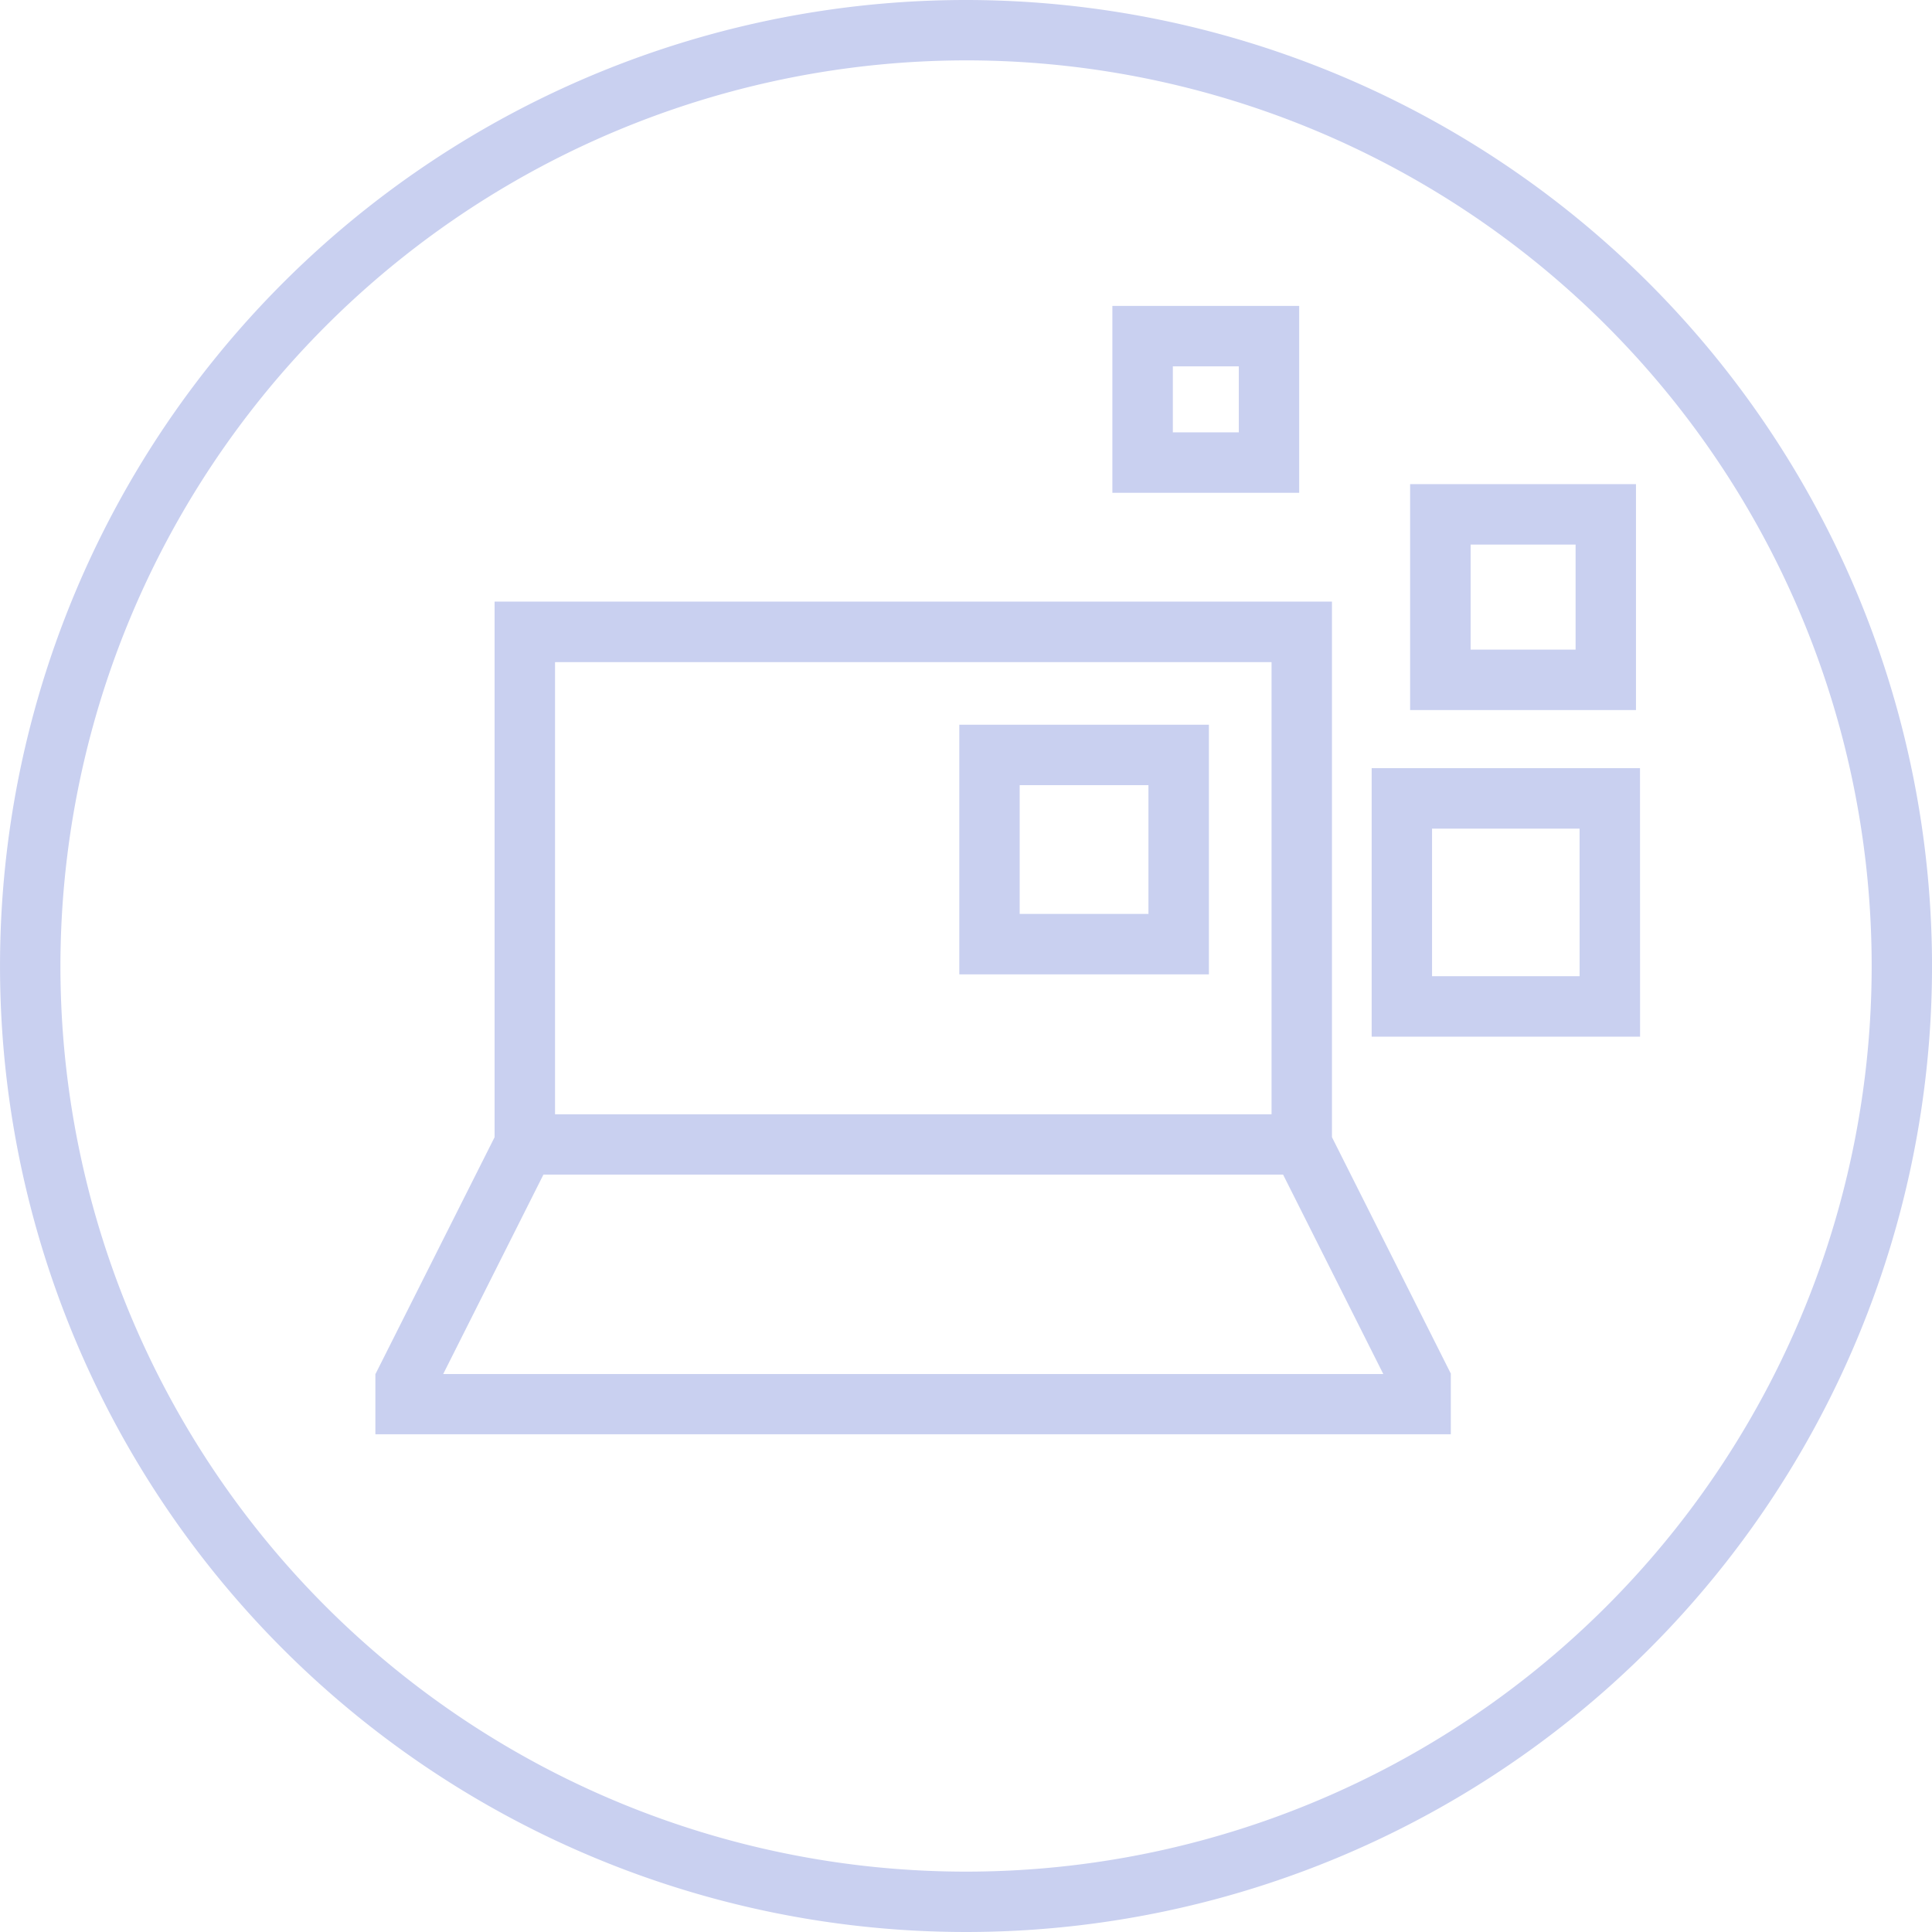 <svg xmlns="http://www.w3.org/2000/svg" width="80" height="80" viewBox="0 0 80 80">
    <path data-name="Path 1099" d="M519.63 145.737v2.5a37.5 37.5 0 1 1-37.51 37.5 37.534 37.534 0 0 1 37.51-37.5v-2.5a40 40 0 1 0 39.989 40 40.023 40.023 0 0 0-39.989-40" transform="translate(-479.618 -145.737)" style="fill:#c9d0f0"/>
    <path data-name="Path 1101" d="m499.382 191.671-4.929 9.8h.006-.013v2.5h44.531v-2.5h.006l-4.927-9.8v-22.178h-34.674zm-2.129 9.808 4.151-8.259h30.628l4.15 8.259zM501.885 172h29.669v18.722h-29.669z" transform="translate(-478.902 -144.582)" style="fill:#c9d0f0"/>
    <path data-name="Path 1102" d="M517.511 184.692h10.335v-10.337h-10.335zm2.5-7.835h5.332v5.332h-5.332z" transform="translate(-477.788 -144.346)" style="fill:#c9d0f0"/>
    <path data-name="Path 1103" d="M544.911 176.071H533.8v11.117h11.114zm-2.5 8.614H536.3v-6.111h6.109z" transform="translate(-477.002 -144.262)" style="fill:#c9d0f0"/>
    <path data-name="Path 1104" d="M544.67 164.855h-9.352v9.355h9.352zm-2.5 6.852h-4.347v-4.349h4.347z" transform="translate(-476.928 -144.808)" style="fill:#c9d0f0"/>
    <path data-name="Path 1105" d="M531.293 157.817h-7.736v7.739h7.736zm-2.5 5.236h-2.732v-2.733h2.732z" transform="translate(-477.496 -145.15)" style="fill:#c9d0f0"/>
</svg>
